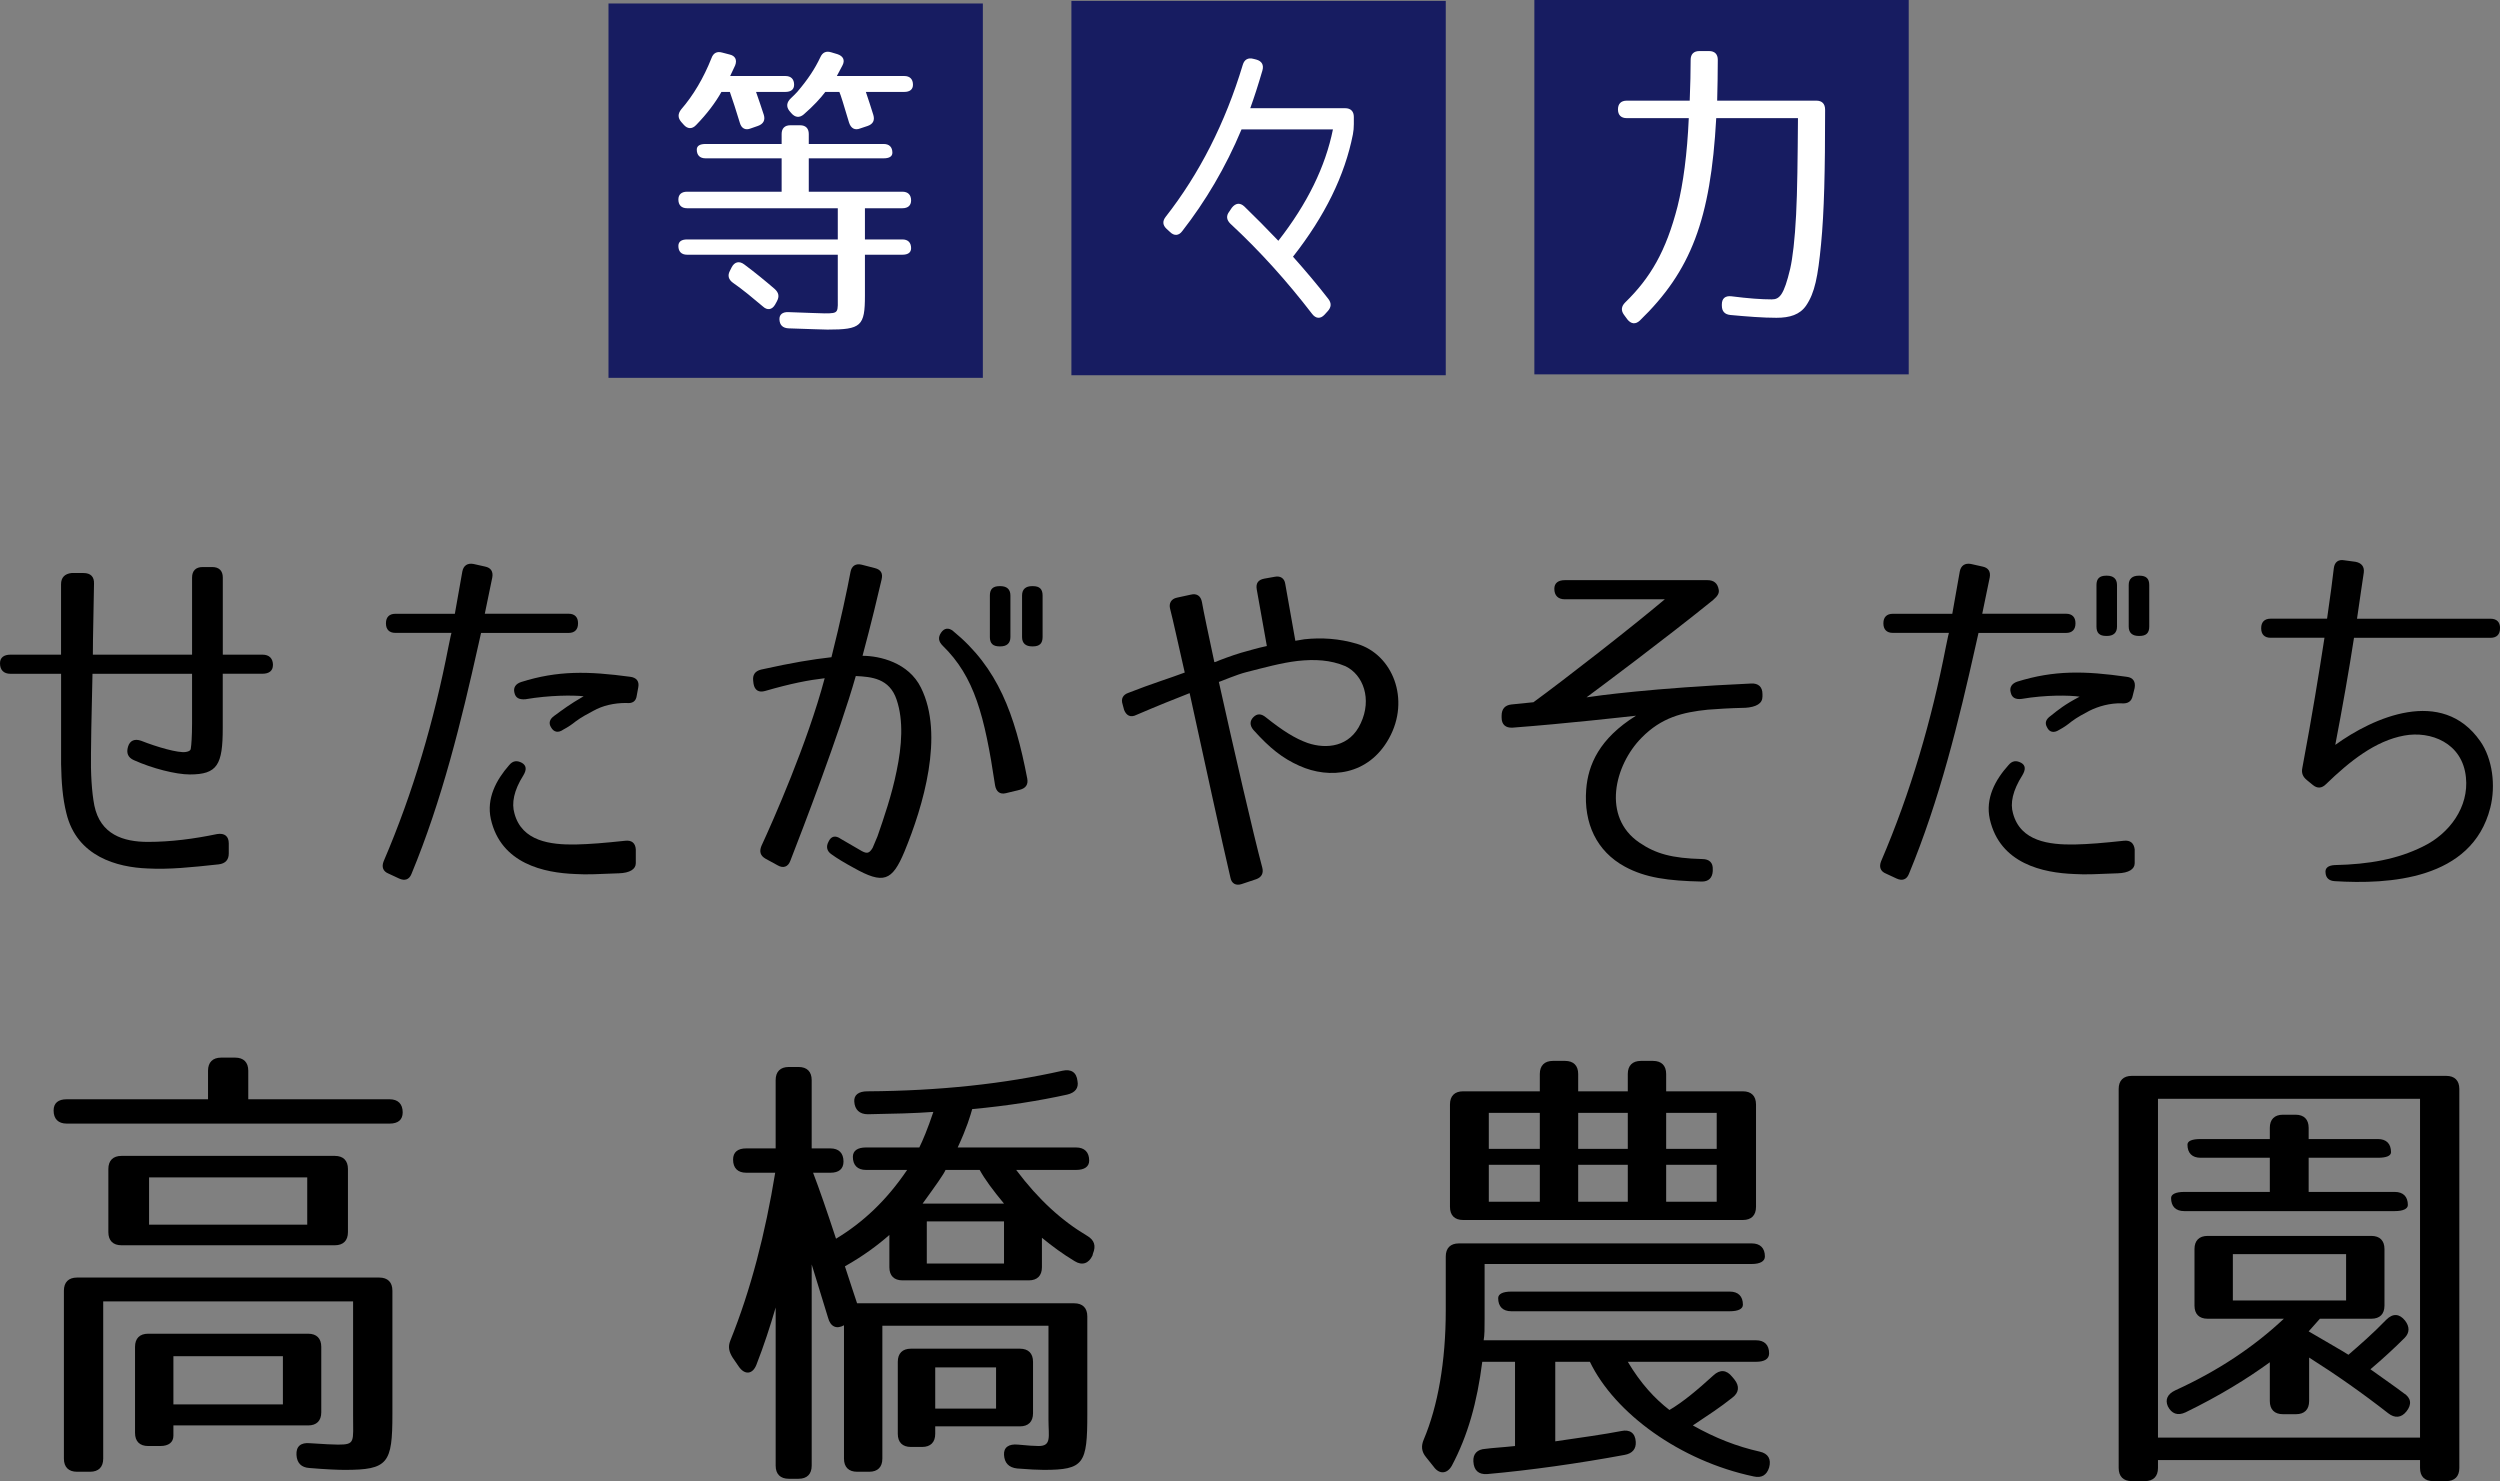 <?xml version="1.0" encoding="UTF-8"?>
<svg id="_レイヤー_2" data-name="レイヤー 2" xmlns="http://www.w3.org/2000/svg" viewBox="0 0 480.82 284.86">
  <rect x="0" y="0" width="480.82" height="284.86" fill="#808080" stroke="none"/>
  <defs>
    <style>
      .cls-1 {
        fill: #fff;
      }

      .cls-2 {
        fill: #171c61;
      }
    </style>
  </defs>
  <g id="_レイヤー_1-2" data-name="レイヤー 1">
    <g>
      <path d="M52.49,127.92c0,1.08-.72,1.66-2.02,1.66h-7.63v10.44c0,7.06-1.01,8.93-6.34,8.93-2.66,0-7.2-1.15-10.73-2.74-1.15-.5-1.51-1.37-1.15-2.59s1.3-1.58,2.52-1.15c3.1,1.22,7.13,2.38,8.57,2.16.86-.14,1.01-.43,1.01-.86.07-.29.22-2.16.22-4.68v-9.5h-19.15c-.22,10.3-.29,12.75-.29,15.27-.07,3.82.14,7.49.65,10.08,1.15,5.54,5.54,6.98,10.3,6.98,4.39,0,8.86-.58,13.32-1.51,1.44-.22,2.23.43,2.23,1.8v1.94c0,1.22-.65,1.94-1.94,2.09-5.33.58-9.58,1.01-13.68.79-5.76-.22-13.61-2.23-15.62-10.66-.72-2.88-.94-5.9-1.01-9.43v-17.35H2.02c-1.3,0-2.02-.72-2.02-2.02,0-1.08.72-1.66,2.02-1.66h9.72v-13.54c0-1.3.72-2.02,2.02-2.16h2.3c1.37,0,2.09.72,2.02,2.09-.07,5.47-.22,9.94-.22,13.61h19.08v-14.83c0-1.3.72-2.02,2.02-2.02h1.87c1.3,0,2.02.72,2.02,2.02v14.83h7.63c1.3,0,2.02.72,2.02,2.02Z"/>
      <path d="M111.17,119.86v.07c0,1.15-.65,1.8-1.8,1.8h-16.85l-.5,2.23c-3.31,14.83-6.98,29.88-12.89,44.14-.43,1.08-1.3,1.37-2.38.86l-2.02-.94c-1.08-.43-1.37-1.3-.94-2.38,5.69-13.25,9.72-27.15,12.46-41.26.22-.94.36-1.87.58-2.66h-10.8c-1.15,0-1.8-.65-1.8-1.8v-.07c0-1.15.65-1.8,1.8-1.8h11.45c.58-3.38,1.01-5.76,1.44-8.14.22-1.15,1.01-1.66,2.16-1.44l2.23.5c1.08.22,1.58.94,1.37,2.09l-1.44,6.98h16.13c1.15,0,1.8.65,1.8,1.8ZM119.02,167.96c-3.82.14-6.12.29-8.35.14-5.98-.22-14.33-1.94-16.27-10.58-.86-3.96,1.01-7.49,3.53-10.37.72-.86,1.51-.94,2.45-.43.86.5.94,1.3.29,2.38-1.87,2.95-2.3,5.4-1.73,7.34,1.44,5.4,6.98,6.05,11.74,5.98,2.95-.07,5.47-.29,9.58-.72,1.22-.14,1.94.43,2.02,1.66v2.66c0,1.15-1.15,1.87-3.24,1.94ZM120.46,135.2c-2.38,0-4.54.5-6.34,1.51-1.22.65-2.3,1.22-3.38,2.02-.72.58-1.44,1.08-2.38,1.58-1.01.72-1.87.5-2.38-.43-.5-.79-.29-1.58.65-2.23,1.58-1.15,2.88-2.16,5.62-3.74-2.02-.22-6.55-.22-11.23.58-1.15.07-1.87-.22-2.09-1.3-.22-.94.22-1.66,1.3-2.02,7.06-2.23,12.89-2.09,20.95-1.01,1.22.14,1.8.86,1.58,2.02l-.29,1.58c-.14,1.15-.86,1.58-2.02,1.44Z"/>
      <path d="M169.56,111.44c-.65,2.81-2.02,8.57-3.67,14.69,3.31,0,8.86,1.3,11.23,6.12,4.54,9.07.43,22.83-3.17,31.54-2.38,5.69-4.03,6.34-9.79,3.1-1.73-.94-3.17-1.8-4.25-2.59-.86-.58-1.08-1.44-.58-2.38.5-1.15,1.37-1.3,2.38-.58.94.58,2.16,1.22,3.6,2.09,1.3.79,1.8.86,2.52-.36l.94-2.23c1.22-3.53,2.74-7.92,3.67-12.53,1.01-4.82,1.37-9.72,0-13.75-1.37-4.1-4.82-4.39-7.85-4.54-3.1,10.95-10.3,29.67-12.6,35.57-.43,1.15-1.37,1.44-2.38.86l-2.38-1.3c-1.01-.58-1.22-1.37-.79-2.45,2.23-4.82,8.86-19.8,12.17-32.26-3.1.36-6.48,1.01-11.45,2.45-1.22.36-2.02-.14-2.23-1.37l-.07-.58c-.14-1.15.36-1.87,1.51-2.16,6.19-1.37,9.72-1.94,13.54-2.38,1.73-6.84,3.1-13.32,3.67-16.42.22-1.15,1.01-1.66,2.16-1.37l2.52.65c1.15.29,1.58,1.01,1.3,2.16ZM191.38,151.04c-2.02-13.46-3.96-20.88-10.08-26.86-.79-.79-.94-1.58-.29-2.52.58-.86,1.44-1.01,2.3-.29,8.64,7.06,11.88,15.99,14.26,28.37.22,1.15-.29,1.87-1.44,2.16l-2.66.65c-1.15.29-1.87-.29-2.09-1.51ZM194.33,122.52c0,1.22-.72,1.8-1.94,1.8h-.14c-1.3,0-1.87-.58-1.87-1.8v-7.99c0-1.22.58-1.8,1.87-1.8h.14c1.22,0,1.94.58,1.94,1.8v7.99ZM200.52,122.52c0,1.22-.58,1.8-1.87,1.8h-.14c-1.22,0-1.94-.58-1.94-1.8v-7.99c0-1.22.72-1.8,1.94-1.8h.14c1.3,0,1.87.58,1.87,1.8v7.99Z"/>
      <path d="M233.57,127.35l.29-.07c.43-.22,3.1-1.22,4.82-1.73,1.58-.43,3.24-.94,4.97-1.3l-1.94-10.87c-.22-1.22.29-1.87,1.44-2.09l2.02-.36c1.08-.22,1.87.29,2.02,1.37l1.94,10.94,1.73-.29c3.31-.36,6.7-.14,10.08.86,6.91,2.02,10.37,10.73,6.19,18.22-3.96,7.13-11.45,7.85-17.21,5.26-3.24-1.44-5.69-3.38-8.86-6.91-.72-.86-.72-1.73,0-2.45.72-.72,1.51-.72,2.45.07,3.17,2.52,5.54,4.03,7.99,4.9,3.6,1.22,8.14.79,10.22-3.82,2.16-4.61.5-9.29-2.95-10.95-2.88-1.22-5.9-1.37-9.22-1.01-3.1.36-6.48,1.3-9.87,2.16-1.73.43-4.61,1.66-5.04,1.8l-.22.07c2.81,12.67,6.62,29.23,8.35,35.71.29,1.08-.14,1.87-1.15,2.23l-2.81.94c-1.08.36-1.94-.07-2.16-1.22-1.66-7.06-5.11-22.97-7.85-35.5-2.95,1.15-6.19,2.45-10.22,4.18-1.15.58-1.94.14-2.38-.94l-.29-1.08c-.36-1.08.07-1.87,1.15-2.23,4.39-1.73,8.14-2.88,10.8-3.89-1.3-5.69-2.3-10.3-2.81-12.24-.29-1.08.22-1.94,1.3-2.16l2.66-.58c1.15-.29,1.94.22,2.16,1.44.29,1.73,1.22,6.05,2.38,11.52Z"/>
      <path d="M335.6,136.13c-3.1.07-5.26.22-7.13.36-4.9.5-8.93,1.51-12.75,5.4-5.26,5.33-7.63,15.27-.43,20.16,3.17,2.16,6.26,3.02,12.1,3.17,1.37,0,2.09.72,2.02,2.02v.29c-.07,1.3-.79,2.02-2.09,2.02-6.48-.14-10.87-.72-14.83-2.88-5.4-2.95-7.92-8.28-7.42-14.83.36-4.75,2.52-9.79,9.58-14.19-2.02.22-13.32,1.51-23.76,2.3-1.3.07-2.09-.58-2.09-1.94v-.36c0-1.3.65-2.02,1.87-2.16l4.25-.43c5.83-4.25,18.87-14.4,25.27-19.8h-19.23c-1.3,0-2.02-.72-2.02-2.02,0-1.08.72-1.66,2.02-1.66h27.43c1.22,0,1.94.58,2.16,1.8.14.65-.14,1.22-1.08,2.02-9.15,7.42-22.39,17.28-24.34,18.72,1.87-.29,12.67-1.8,31.68-2.66,1.37-.07,2.16.65,2.16,2.02v.5c0,1.3-1.15,2.02-3.38,2.16Z"/>
      <path d="M399.17,119.86v.07c0,1.15-.65,1.8-1.8,1.8h-16.85l-.5,2.23c-3.31,14.83-6.98,29.88-12.89,44.14-.43,1.08-1.3,1.37-2.38.86l-2.02-.94c-1.08-.43-1.37-1.3-.94-2.38,5.69-13.25,9.72-27.15,12.46-41.26.22-.94.36-1.87.58-2.66h-10.8c-1.15,0-1.8-.65-1.8-1.8v-.07c0-1.15.65-1.8,1.8-1.8h11.45c.58-3.38,1.01-5.76,1.44-8.14.22-1.15,1.01-1.66,2.16-1.44l2.23.5c1.08.22,1.58.94,1.37,2.09l-1.44,6.98h16.13c1.15,0,1.8.65,1.8,1.8ZM407.31,167.96c-3.82.14-6.12.29-8.35.14-5.98-.22-14.33-1.94-16.27-10.58-.86-3.96,1.01-7.49,3.6-10.37.72-.86,1.51-.94,2.45-.43.86.5.86,1.3.22,2.38-1.87,2.95-2.38,5.4-1.8,7.34,1.44,5.4,6.99,6.05,11.81,5.98,2.95-.07,5.47-.29,9.5-.72,1.22-.14,1.94.43,2.09,1.66v2.66c0,1.15-1.15,1.87-3.24,1.94ZM408.1,135.27c-2.3-.07-4.54.58-6.26,1.44-1.22.65-2.3,1.22-3.38,2.02-.72.58-1.37,1.08-2.45,1.66-1.01.65-1.87.43-2.3-.5-.5-.86-.22-1.58.72-2.23,1.44-1.15,2.66-2.16,5.54-3.67-1.94-.29-6.55-.36-11.16.43-1.15.14-1.87-.22-2.09-1.22-.29-1.01.22-1.73,1.22-2.09,7.13-2.23,13.03-2.09,21.1-.94,1.22.14,1.73.94,1.51,2.16l-.36,1.44c-.22,1.15-.94,1.58-2.09,1.51ZM407.16,120.51c0,1.22-.72,1.8-1.94,1.8h-.14c-1.3,0-1.87-.58-1.87-1.8v-7.99c0-1.22.58-1.8,1.87-1.8h.14c1.22,0,1.94.58,1.94,1.8v7.99ZM413.36,120.51c0,1.22-.58,1.8-1.87,1.8h-.14c-1.22,0-1.94-.58-1.94-1.8v-7.99c0-1.22.72-1.8,1.94-1.8h.14c1.3,0,1.87.58,1.87,1.8v7.99Z"/>
      <path d="M480.82,120.8v.07c0,1.15-.65,1.8-1.8,1.8h-26.28c-.94,6.12-2.23,13.46-3.6,20.59,7.27-5.26,20.52-11.23,27.87-.72,2.38,3.38,3.02,8.57,1.94,12.82-3.53,13.9-19.58,14.76-29.95,14.11-1.08-.07-1.66-.65-1.73-1.58-.14-.94.5-1.44,1.73-1.51,6.7-.14,12.1-1.15,16.92-3.53,5.26-2.52,8.93-7.7,8.35-13.32-.65-6.7-6.84-9-11.88-8.06-5.54,1.01-10.44,4.9-15.05,9.36-.79.79-1.66.86-2.52.14l-1.15-.94c-.79-.65-1.08-1.37-.86-2.38,1.87-9.94,3.24-18.43,4.25-24.99h-10.37c-1.15,0-1.8-.65-1.8-1.8v-.07c0-1.15.65-1.8,1.8-1.8h10.87c.65-4.46,1.08-7.78,1.3-9.72.14-1.15.86-1.73,2.02-1.51l2.16.29c1.15.22,1.73.94,1.58,2.09-.29,1.8-.72,4.97-1.3,8.86h25.71c1.15,0,1.8.65,1.8,1.8Z"/>
      <path d="M42.53,203.41h2.7c1.62,0,2.52.9,2.52,2.52v5.49h27.18c1.62,0,2.52.9,2.52,2.52,0,1.44-.9,2.16-2.52,2.16H12.83c-1.62,0-2.52-.9-2.52-2.52,0-1.44.9-2.16,2.52-2.16h27.18v-5.49c0-1.62.9-2.52,2.52-2.52ZM17.33,283.06h-2.52c-1.62,0-2.52-.9-2.52-2.52v-32.31c0-1.62.9-2.52,2.52-2.52h58.14c1.62,0,2.52.9,2.52,2.52v23.76c0,9.45-.81,10.71-9.18,10.71-1.08,0-3.6-.09-6.75-.36-1.62-.09-2.43-.99-2.52-2.52-.09-1.62.81-2.43,2.61-2.25,2.61.18,4.59.27,5.4.27,3.33,0,2.88-.54,2.88-5.58v-21.96H19.85v30.24c0,1.62-.9,2.52-2.52,2.52ZM66.92,224.83v12.15c0,1.62-.9,2.52-2.52,2.52H23.36c-1.62,0-2.52-.9-2.52-2.52v-12.15c0-1.62.9-2.52,2.52-2.52h41.04c1.62,0,2.52.9,2.52,2.52ZM30.83,278.11h-2.34c-1.62,0-2.52-.9-2.52-2.52v-16.56c0-1.62.9-2.52,2.52-2.52h30.78c1.62,0,2.52.9,2.52,2.52v12.6c0,1.62-.9,2.52-2.52,2.52h-25.92v1.98c0,1.26-.9,1.98-2.52,1.98ZM28.67,235.54h30.42v-9.09h-30.42v9.09ZM33.35,270.1h21.06v-9.27h-21.06v9.27Z"/>
      <path d="M140.99,223.03c0-1.44.9-2.16,2.52-2.16h5.67v-13.14c0-1.62.9-2.52,2.52-2.52h1.89c1.62,0,2.52.9,2.52,2.52v13.14h3.6c1.62,0,2.52.9,2.52,2.52,0,1.44-.9,2.16-2.52,2.16h-3.33c1.17,3.06,2.61,7.2,4.41,12.69,5.22-3.15,9.72-7.38,13.68-13.23h-7.92c-1.62,0-2.52-.9-2.52-2.52,0-1.17.9-1.8,2.52-1.8h10.26c.63-1.26,1.62-3.6,2.7-6.84-3.51.27-7.74.36-12.6.45-1.62,0-2.52-.9-2.61-2.43-.09-1.26.81-1.98,2.52-1.98,13.95-.09,26.37-1.44,37.53-3.96,1.62-.36,2.7.27,2.88,1.98.27,1.35-.45,2.25-1.98,2.61-5.31,1.17-11.43,2.16-18.27,2.79-.36,1.26-.99,3.51-2.79,7.38h22.77c1.62,0,2.52.9,2.52,2.52,0,1.17-.9,1.8-2.52,1.8h-11.52c4.32,5.76,8.82,9.81,13.68,12.69,1.35.81,1.71,1.89,1.08,3.42l-.09.36c-.72,1.53-1.98,1.98-3.42,1.08-2.25-1.35-4.32-2.88-6.3-4.5v5.67c0,1.62-.9,2.52-2.52,2.52h-24.3c-1.62,0-2.52-.9-2.52-2.52v-6.21c-2.25,1.98-5.04,4.05-8.55,6.03.99,3.15,1.89,5.67,2.34,7.11h41.76c1.62,0,2.52.9,2.52,2.52v18.81c0,9.54-.63,10.71-8.37,10.71-1.08,0-2.88-.09-5.13-.27-1.62-.18-2.43-1.08-2.52-2.61-.09-1.44.9-2.16,2.7-1.98,1.8.18,3.24.27,3.96.27,2.52,0,1.89-1.8,1.89-5.04v-18.09h-31.95v25.56c0,1.62-.9,2.52-2.52,2.52h-2.34c-1.62,0-2.52-.9-2.52-2.52v-25.65c-1.44.81-2.61.27-3.06-1.44l-3.15-10.26v38.7c0,1.62-.9,2.52-2.52,2.52h-1.89c-1.62,0-2.52-.9-2.52-2.52v-30.42c-1.08,3.69-2.25,7.29-3.69,10.98-.72,1.89-2.25,2.07-3.42.36l-1.17-1.71c-.72-1.17-.9-2.07-.45-3.24,3.96-9.81,6.75-20.7,8.64-32.31h-5.58c-1.62,0-2.52-.9-2.52-2.52ZM198.68,261.91v9.9c0,1.62-.9,2.52-2.52,2.52h-16.29v1.44c0,1.62-.9,2.52-2.52,2.52h-2.16c-1.62,0-2.52-.9-2.52-2.52v-13.86c0-1.62.9-2.52,2.52-2.52h20.97c1.62,0,2.52.9,2.52,2.52ZM188.42,225.01h-6.57c-.27.72-1.8,2.88-4.41,6.48h15.66c-2.16-2.61-3.69-4.68-4.68-6.48ZM178.25,243.01h14.85v-8.1h-14.85v8.1ZM179.87,270.91h11.7v-7.92h-11.7v7.92Z"/>
      <path d="M321.08,271.18c2.61-1.53,5.4-3.87,8.46-6.66,1.26-1.17,2.52-1.08,3.6.27l.45.54c.99,1.26.9,2.52-.45,3.51-2.25,1.8-4.59,3.33-7.56,5.31,4.32,2.43,8.46,4.05,12.87,5.04,1.62.36,2.25,1.44,1.8,3.06-.45,1.44-1.44,2.07-2.97,1.71-14.13-2.97-26.73-12.15-31.5-22.05h-6.66v15.3c4.95-.72,9.45-1.35,12.69-1.98,1.62-.36,2.7.36,2.79,2.07.09,1.35-.63,2.25-2.16,2.52-8.73,1.62-18.27,2.97-26.46,3.69-1.62.09-2.52-.72-2.61-2.43-.09-1.44.72-2.34,2.34-2.43,1.26-.18,3.15-.27,5.67-.54v-16.2h-6.3c-.99,7.83-2.79,14.22-5.85,19.98-.9,1.62-2.43,1.71-3.51.18l-1.44-1.8c-.9-1.08-.99-2.16-.45-3.42,2.7-6.39,4.23-14.94,4.23-24.84v-10.35c0-1.62.9-2.52,2.52-2.52h56.34c1.62,0,2.52.9,2.52,2.52,0,.9-.9,1.44-2.52,1.44h-51.39v10.53c0,1.98,0,3.06-.18,4.14h52.38c1.62,0,2.52.9,2.52,2.52,0,1.08-.9,1.62-2.52,1.62h-24.66c2.52,4.23,5.22,7.11,8.01,9.27ZM337.73,212.41v19.71c0,1.62-.9,2.52-2.52,2.52h-53.82c-1.62,0-2.52-.9-2.52-2.52v-19.71c0-1.62.9-2.52,2.52-2.52h14.76v-3.33c0-1.62.9-2.52,2.52-2.52h2.34c1.62,0,2.52.9,2.52,2.52v3.33h9.54v-3.33c0-1.62.9-2.52,2.52-2.52h2.34c1.62,0,2.52.9,2.52,2.52v3.33h14.76c1.62,0,2.52.9,2.52,2.52ZM296.15,214.03h-9.81v6.93h9.81v-6.93ZM286.34,231.13h9.81v-7.11h-9.81v7.11ZM335.21,250.93c0,.81-.9,1.26-2.52,1.26h-42.03c-1.62,0-2.52-.9-2.52-2.52,0-.81.9-1.26,2.52-1.26h42.03c1.62,0,2.52.9,2.52,2.52ZM313.07,214.03h-9.54v6.93h9.54v-6.93ZM303.53,231.13h9.54v-7.11h-9.54v7.11ZM320.45,214.03v6.93h9.72v-6.93h-9.72ZM330.17,231.13v-7.11h-9.72v7.11h9.72Z"/>
      <path d="M407.48,282.34v-72.9c0-1.62.9-2.52,2.52-2.52h60.48c1.62,0,2.52.9,2.52,2.52v72.9c0,1.62-.9,2.52-2.52,2.52h-2.52c-1.62,0-2.52-.9-2.52-2.52v-1.53h-50.4v1.53c0,1.62-.9,2.52-2.52,2.52h-2.52c-1.62,0-2.52-.9-2.52-2.52ZM415.04,276.49h50.4v-65.16h-50.4v65.16ZM444.02,256.06c3.51,2.07,6.39,3.69,7.65,4.5,2.07-1.8,4.59-3.96,7.29-6.75,1.26-1.26,2.52-1.17,3.6.18.9,1.17.9,2.34-.09,3.33-1.98,1.98-4.23,4.05-6.57,6.03,2.88,2.07,4.86,3.42,6.39,4.59,1.44.9,1.62,2.16.54,3.51-.99,1.26-2.25,1.35-3.51.36-4.95-3.87-10.08-7.47-15.21-10.71v8.37c0,1.62-.9,2.52-2.52,2.52h-2.52c-1.62,0-2.52-.9-2.52-2.52v-7.47c-4.32,3.15-9.72,6.48-16.2,9.63-1.53.72-2.7.27-3.42-1.17-.54-1.26-.09-2.34,1.44-3.06,8.28-3.78,15.12-8.37,20.88-13.77h-14.67c-1.62,0-2.52-.9-2.52-2.52v-10.89c0-1.62.9-2.52,2.52-2.52h31.5c1.62,0,2.52.9,2.52,2.52v10.89c0,1.62-.9,2.52-2.52,2.52h-9.9l-2.16,2.43ZM459.86,221.59c0,.72-.9,1.08-2.52,1.08h-13.32v6.57h16.56c1.62,0,2.52.9,2.52,2.52,0,.72-.9,1.17-2.52,1.17h-40.5c-1.62,0-2.52-.9-2.52-2.52,0-.72.9-1.17,2.52-1.17h16.47v-6.57h-13.32c-1.62,0-2.52-.9-2.52-2.52,0-.72.9-1.08,2.52-1.08h13.32v-2.16c0-1.62.9-2.52,2.52-2.52h2.43c1.62,0,2.52.9,2.52,2.52v2.16h13.32c1.62,0,2.52.9,2.52,2.52ZM429.44,250.12h21.78v-8.91h-21.78v8.91Z"/>
    </g>
    <g>
      <g>
        <rect class="cls-2" x="117.03" y=".67" width="72" height="72"/>
        <path class="cls-1" d="M132.15,48.99c-1.08,0-1.68-.6-1.68-1.68,0-.84.6-1.26,1.68-1.26h28.98v-6h-28.98c-1.08,0-1.68-.6-1.68-1.68,0-.96.6-1.5,1.68-1.5h18.18v-6.42h-14.64c-1.08,0-1.68-.6-1.68-1.68,0-.72.6-1.08,1.68-1.08h14.64v-1.92c0-1.08.6-1.68,1.68-1.68h1.86c1.08,0,1.68.6,1.68,1.68v1.92h14.4c1.08,0,1.68.6,1.68,1.68,0,.72-.6,1.08-1.68,1.08h-14.4v6.42h18c1.08,0,1.68.6,1.68,1.68,0,.96-.6,1.5-1.68,1.5h-7.2v6h7.2c1.08,0,1.68.6,1.68,1.68,0,.84-.6,1.26-1.68,1.26h-7.2v7.86c0,5.88-.72,6.54-7.2,6.54-1.02,0-3.48-.12-7.5-.24-1.08-.06-1.68-.6-1.74-1.68-.06-.96.6-1.5,1.74-1.44,3.72.12,6.06.24,6.96.24,2.82,0,2.52-.12,2.52-3.54v-7.74h-28.98ZM133.89,24.04c-.78.84-1.68.78-2.4-.06l-.48-.54c-.66-.78-.66-1.56,0-2.4,2.34-2.7,4.32-6.06,5.82-9.84.36-1.02,1.08-1.38,2.1-1.08l1.38.36c1.08.24,1.5,1.02,1.08,2.1l-.96,2.04h10.62c1.08,0,1.68.6,1.68,1.68,0,.9-.6,1.38-1.68,1.38h-5.64c.54,1.62,1.08,3.06,1.5,4.44.3,1.02-.12,1.74-1.14,2.1l-1.38.48c-1.02.42-1.8,0-2.1-1.08-.72-2.4-1.38-4.38-1.92-5.94h-1.62c-1.14,2.04-2.76,4.2-4.86,6.36ZM143.13,50.85c2.1,1.56,4.14,3.24,5.88,4.74.78.72.9,1.44.42,2.34l-.36.66c-.6,1.02-1.5,1.14-2.34.36-1.92-1.62-3.78-3.18-5.76-4.56-.84-.6-1.08-1.38-.6-2.28l.36-.72c.54-1.02,1.44-1.26,2.4-.54ZM152.13,18.88c.42-.42.84-.78,1.2-1.2,2.1-2.46,3.42-4.5,4.44-6.66.42-.96,1.14-1.26,2.1-.96l1.2.36c1.08.36,1.5,1.14.96,2.16l-1.08,2.04h12.96c1.08,0,1.68.6,1.68,1.68,0,.9-.6,1.38-1.68,1.38h-7.38c.54,1.62,1.02,3.06,1.44,4.44.3,1.02-.06,1.74-1.08,2.1l-1.44.48c-1.02.42-1.8,0-2.16-1.14-1.02-3.42-1.62-5.4-1.86-5.88h-2.7c-.9,1.2-2.28,2.7-4.14,4.32-.84.72-1.68.6-2.4-.24l-.36-.42c-.66-.84-.54-1.68.3-2.46Z"/>
      </g>
      <g>
        <rect class="cls-2" x="206.06" y=".17" width="72" height="72"/>
        <path class="cls-1" d="M252.34,60.35c-4.8-6.24-10.02-12.06-15.72-17.34-.72-.72-.84-1.5-.18-2.34l.48-.72c.72-.9,1.56-1.02,2.4-.24,2.1,2.04,4.26,4.2,6.54,6.6,5.58-7.14,9.06-14.28,10.5-21.42h-17.58c-3.06,7.32-6.96,13.86-11.4,19.56-.66.9-1.56.96-2.34.18l-.66-.6c-.78-.72-.84-1.5-.18-2.34,6.48-8.28,11.46-18.06,14.82-29.22.3-1.02,1.02-1.44,2.1-1.14l.48.12c1.08.3,1.5,1.02,1.2,2.1-.84,2.88-1.62,5.28-2.34,7.26h18.24c1.08,0,1.68.6,1.68,1.68v1.38c0,.78-.06,1.26-.18,1.98-1.56,7.92-5.4,15.72-11.52,23.52,2.46,2.76,4.74,5.46,6.78,8.1.66.84.6,1.62-.12,2.4l-.6.66c-.78.84-1.68.78-2.4-.18Z"/>
      </g>
      <g>
        <rect class="cls-2" x="295.1" width="72" height="72"/>
        <path class="cls-1" d="M325.16,11.5c0-1.08.6-1.68,1.68-1.68h1.86c1.08,0,1.68.6,1.68,1.68,0,2.76-.06,5.34-.12,7.86h19.08c1.08,0,1.68.6,1.68,1.74,0,11.82-.18,19.68-.78,25.86-.6,6.24-1.2,9.36-2.88,11.82-1.2,1.74-3.12,2.34-5.7,2.34s-5.64-.24-8.88-.54c-1.08-.12-1.62-.72-1.62-1.8v-.24c0-1.14.66-1.68,1.8-1.56,3.3.42,5.82.6,7.8.6,1.5,0,2.34-.84,3.54-5.88.48-2.1.9-5.64,1.14-10.38.24-4.56.3-10.8.36-18.6h-15.72c-1.08,19.56-4.86,29.4-14.7,38.94-.84.78-1.68.66-2.4-.24l-.66-.9c-.6-.84-.48-1.62.24-2.34,4.86-4.74,7.86-9.84,10.08-18.48,1.08-4.32,1.86-10.08,2.16-16.98h-11.94c-1.08,0-1.68-.6-1.68-1.68s.6-1.68,1.68-1.68h12.12c.12-3.06.18-5.64.18-7.86Z"/>
      </g>
    </g>
  </g>
</svg>